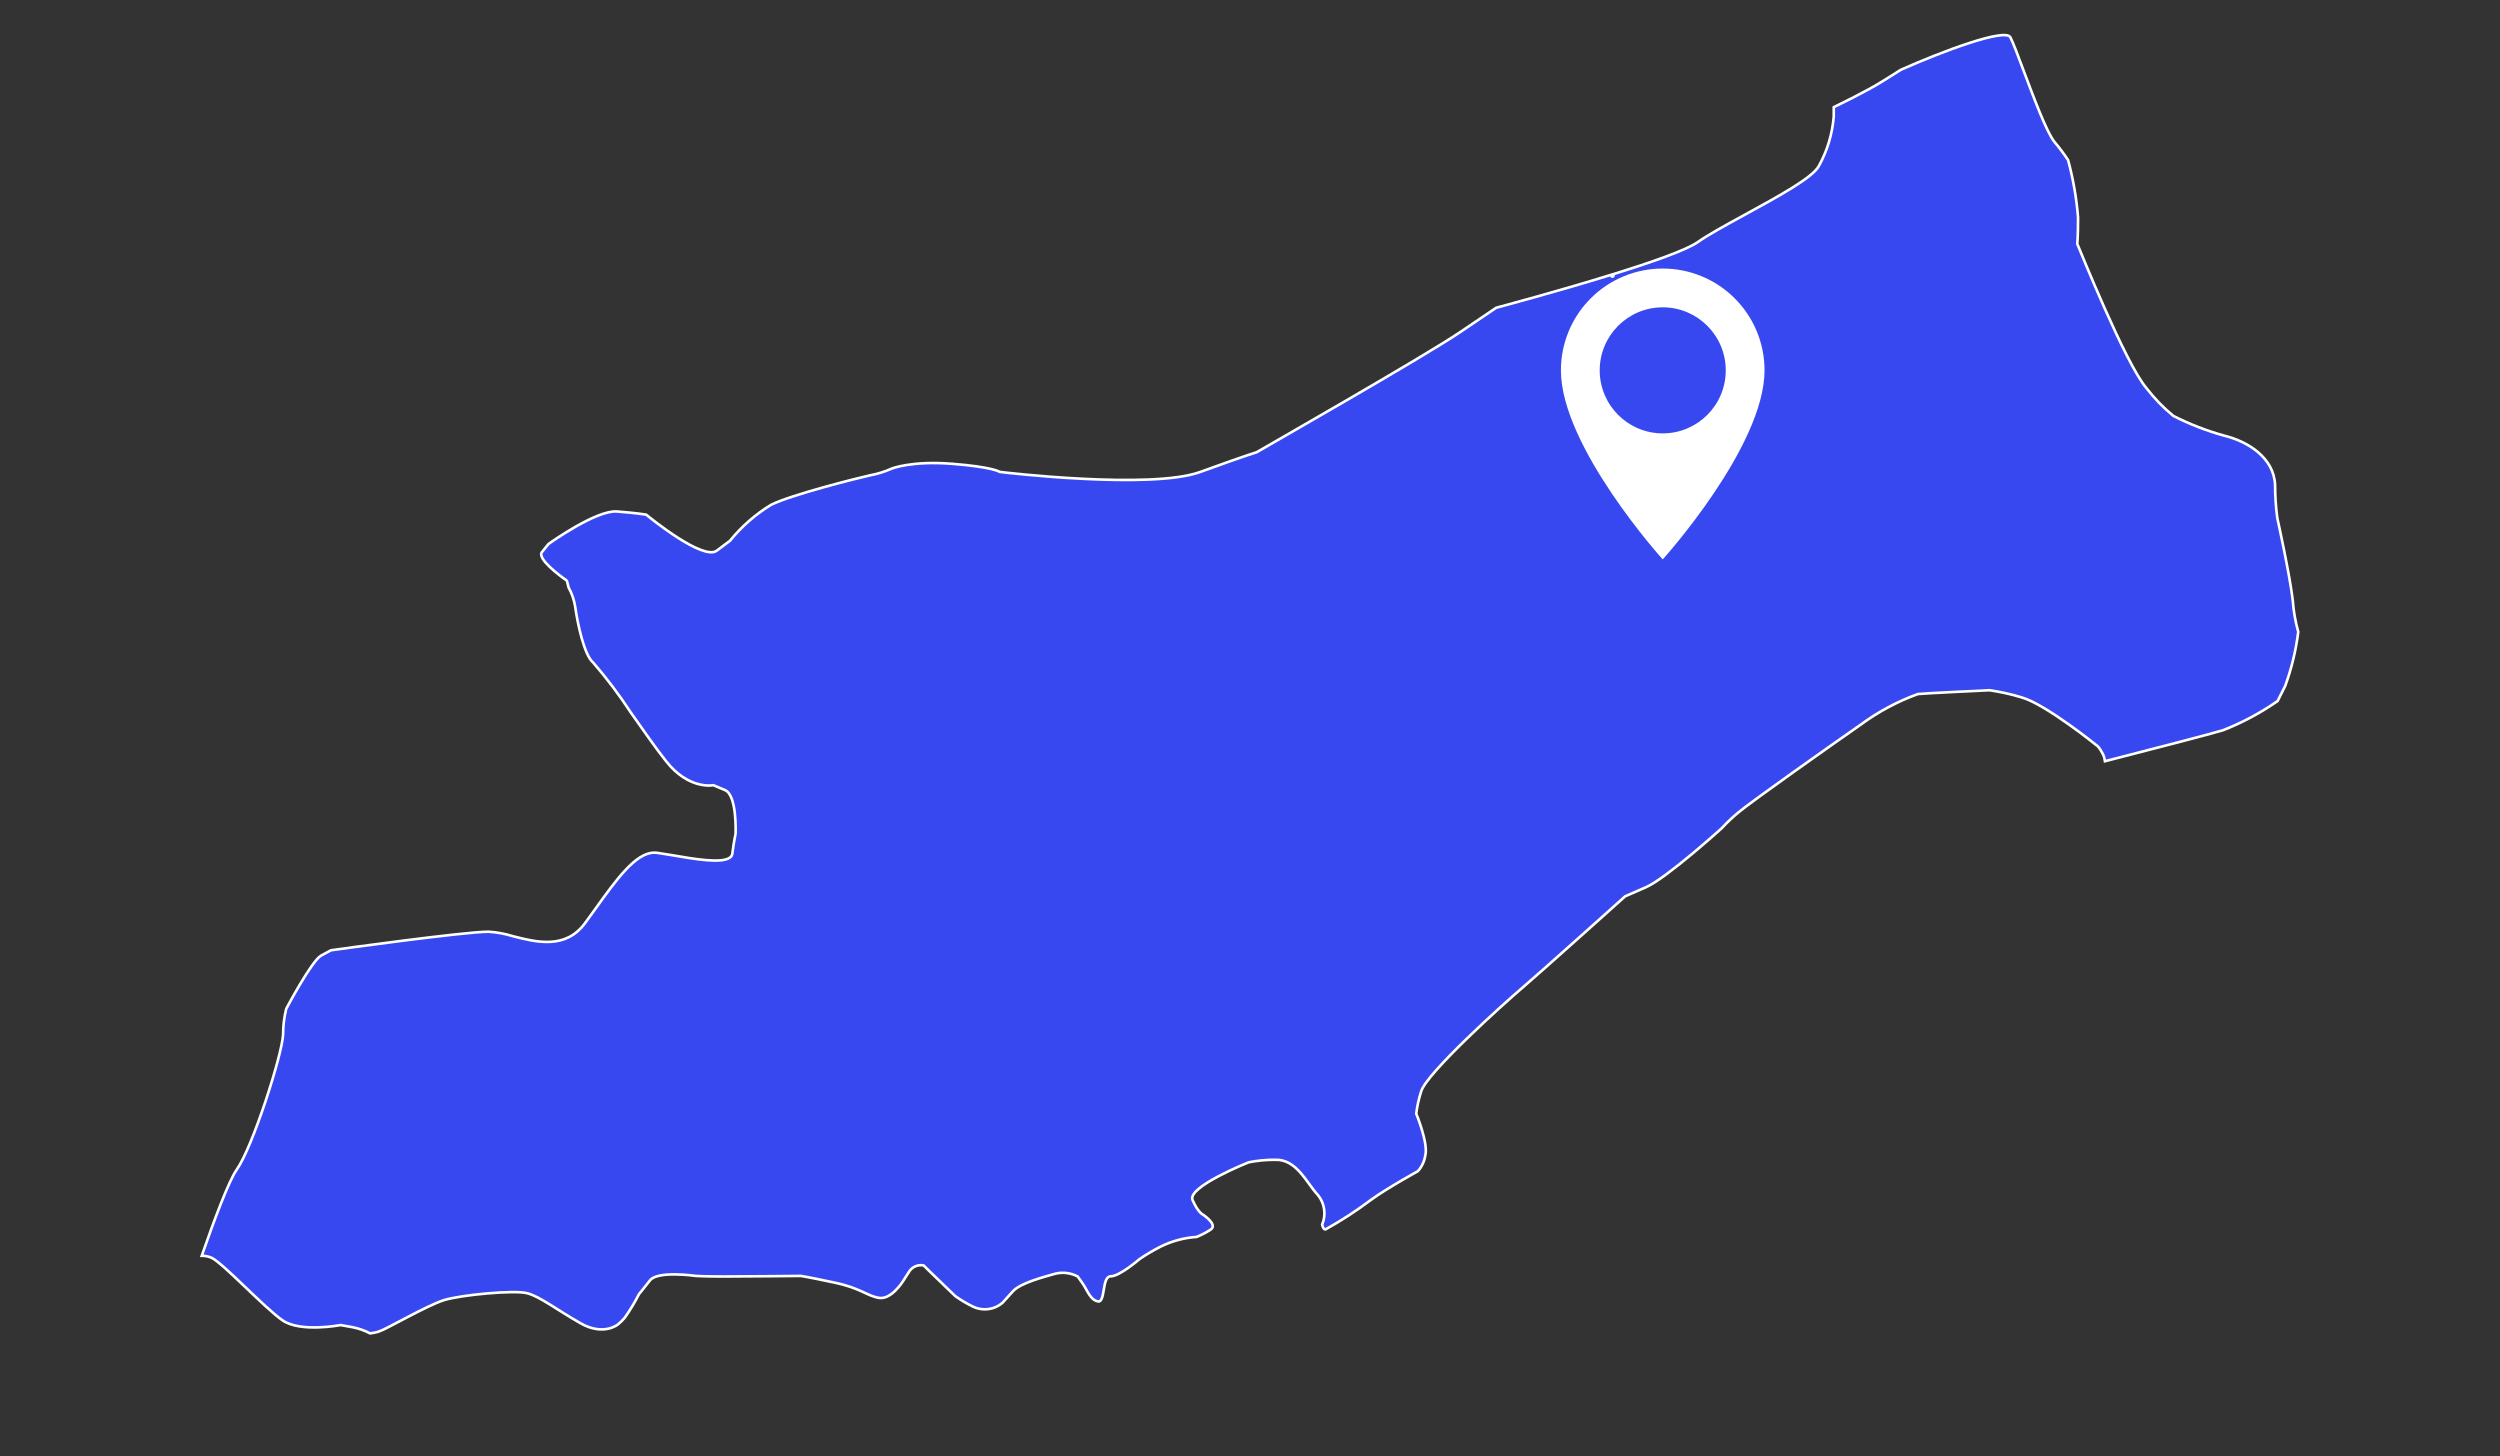 <svg width="285" height="166" viewBox="0 0 285 166" fill="none" xmlns="http://www.w3.org/2000/svg">
<rect x="0" y="0" width="285" height="166" fill="#333333" stroke="none"/>
<mask id="mask0_2483_505" style="mask-type:alpha" maskUnits="userSpaceOnUse" x="0" y="0" width="285" height="166">
<rect width="285" height="166" fill="#D9D9D9"/>
</mask>
<g mask="url(#mask0_2483_505)">
<path d="M239.767 86.04C239.868 86.276 239.936 86.525 239.969 86.779C245.485 85.365 252.034 83.669 253.42 83.248C255.62 82.385 257.71 81.268 259.647 79.919L260.511 78.204C261.24 76.209 261.739 74.139 262 72.033C261.668 70.852 261.458 69.641 261.374 68.418C261.002 65.341 259.632 59.137 259.614 59.065C259.448 57.816 259.363 56.559 259.36 55.299C259.242 52.121 256.145 50.289 253.56 49.666C251.556 49.11 249.613 48.355 247.76 47.413C246.629 46.482 245.608 45.427 244.715 44.269C242.346 41.55 237.054 28.362 236.813 27.808C236.813 27.79 236.796 27.774 236.813 27.758C236.813 27.758 236.898 26.985 236.898 24.781C236.722 22.576 236.342 20.392 235.764 18.256C235.283 17.524 234.757 16.822 234.19 16.154C233.294 15.011 231.872 11.193 230.722 8.133C230.065 6.368 229.487 4.837 229.182 4.249C228.59 3.162 221.399 5.863 216.712 7.947L214.648 9.241C212.753 10.437 209.555 11.96 209.048 12.218V13.277C208.889 15.265 208.307 17.196 207.339 18.943C206.611 20.271 202.703 22.407 198.912 24.476C196.764 25.652 194.733 26.759 193.565 27.586C192.262 28.51 188.252 29.907 183.935 31.251V31.419C183.935 31.435 183.932 31.45 183.926 31.465C183.921 31.479 183.912 31.492 183.901 31.503C183.89 31.514 183.877 31.523 183.862 31.529C183.848 31.534 183.832 31.537 183.817 31.537C183.801 31.537 183.785 31.534 183.771 31.529C183.757 31.523 183.743 31.514 183.732 31.503C183.721 31.492 183.713 31.479 183.707 31.465C183.701 31.45 183.698 31.435 183.698 31.419V31.318C177.691 33.185 171.16 34.917 170.566 35.085L166.438 37.875C162.343 40.65 143.456 51.427 143.275 51.546C143.258 51.546 143.258 51.563 143.241 51.563C143.207 51.58 142.395 51.781 136.845 53.799C131.228 55.85 114.174 53.833 114.004 53.799C113.988 53.799 113.97 53.783 113.954 53.783C113.954 53.783 113.108 53.228 108.556 52.875C103.937 52.505 101.669 53.413 101.636 53.429C100.846 53.779 100.017 54.035 99.166 54.191C97.728 54.511 90.216 56.393 87.895 57.553C86.115 58.641 84.535 60.023 83.225 61.639L81.703 62.782C80.163 63.925 74.152 59.085 73.683 58.68C73.514 58.646 72.516 58.478 70.333 58.31C68.016 58.126 62.804 61.808 62.516 62.027L61.772 62.951C61.739 62.996 61.715 63.048 61.704 63.104C61.692 63.159 61.692 63.216 61.704 63.271C61.856 64.296 64.55 66.146 64.58 66.162C64.601 66.182 64.618 66.205 64.631 66.23L64.817 66.969C65.208 67.674 65.467 68.443 65.583 69.239C65.837 71.055 66.598 74.687 67.613 75.528C69.174 77.329 70.609 79.233 71.91 81.227C73.333 83.245 74.786 85.33 75.92 86.76C78.475 90.022 81.233 89.534 81.267 89.518H81.335L82.655 90.072C84.025 90.661 83.859 94.864 83.859 95.049C83.859 95.083 83.672 95.84 83.487 97.302C83.476 97.397 83.445 97.489 83.396 97.57C83.346 97.651 83.279 97.721 83.199 97.773C82.251 98.463 79.104 97.925 76.583 97.487C75.957 97.386 75.365 97.285 74.891 97.219C74.791 97.205 74.689 97.2 74.587 97.203C72.455 97.203 70.238 100.313 67.886 103.592C67.497 104.13 67.108 104.679 66.702 105.223C64.486 108.268 61.135 107.409 58.445 106.72C57.55 106.442 56.624 106.273 55.688 106.215C52.93 106.215 38.074 108.281 37.719 108.334L36.603 108.939C35.52 109.545 32.663 114.943 32.627 115.009C32.392 115.973 32.273 116.96 32.272 117.952C32.153 120.255 28.82 130.748 26.976 133.354C26.079 134.632 24.404 139.118 23 143.157C23.376 143.155 23.748 143.229 24.094 143.375C25.364 143.929 30.168 149.126 32.233 150.537C34.297 151.933 38.832 151.058 38.832 151.058C38.832 151.058 39.069 151.108 40.152 151.294C40.86 151.429 41.544 151.667 42.182 152C42.552 151.969 42.916 151.89 43.265 151.765C44.032 151.529 48.679 148.822 50.609 148.217C52.538 147.613 58.662 147.041 60.101 147.427C61.539 147.797 63.553 149.361 66.192 150.857C68.832 152.353 70.46 150.974 70.46 150.974C70.739 150.745 70.996 150.49 71.226 150.213C71.832 149.356 72.375 148.457 72.85 147.523C72.85 147.523 73.222 147.088 74.102 145.959C74.982 144.83 79.314 145.454 79.314 145.454C79.314 145.454 80.189 145.521 82.511 145.521C84.834 145.521 91.293 145.454 91.293 145.454C91.293 145.454 92.105 145.571 95.116 146.215C98.128 146.837 98.89 147.779 100.26 147.964C101.647 148.149 102.95 146.047 102.95 146.047L103.606 145.021C103.773 144.734 104.025 144.506 104.329 144.37C104.633 144.233 104.972 144.195 105.298 144.26L105.955 144.912C106.429 145.383 108.916 147.77 108.916 147.77C109.546 148.211 110.207 148.605 110.896 148.947C111.439 149.214 112.05 149.316 112.651 149.241C113.253 149.167 113.819 148.918 114.28 148.526L115.464 147.215C116.36 146.236 119 145.583 120.319 145.197C121.177 144.996 122.078 145.11 122.857 145.517L123.415 146.308C123.974 147.098 124.261 148.174 125.158 148.359C126.054 148.544 125.581 145.501 126.613 145.501C127.645 145.501 129.913 143.533 129.913 143.533C130.666 143.019 131.451 142.553 132.264 142.138C133.556 141.49 134.966 141.107 136.41 141.011C136.973 140.785 137.511 140.503 138.018 140.171C138.863 139.616 137.172 138.489 137.172 138.489C137.172 138.489 136.613 138.304 135.954 136.808C135.294 135.311 142.349 132.503 142.349 132.503C143.34 132.305 144.35 132.209 145.361 132.217C147.814 132.116 148.93 134.841 150.25 136.241C150.626 136.708 150.869 137.266 150.952 137.858C151.036 138.45 150.957 139.053 150.724 139.604C150.724 139.604 150.826 140.159 151.096 140.159C152.899 139.159 154.629 138.036 156.274 136.796C158.067 135.484 161.636 133.517 161.636 133.517C162.085 133.016 162.379 132.397 162.482 131.734C162.854 130.339 161.45 126.959 161.45 126.959C161.556 126.103 161.742 125.258 162.008 124.437C162.566 122.386 171.517 114.331 173.499 112.65C175.481 110.969 185.275 102.175 185.275 102.175L187.627 101.149C189.979 100.124 196.29 94.406 196.29 94.406C196.873 93.769 197.501 93.173 198.168 92.624C199.488 91.497 208.893 84.855 212.11 82.618C214.106 81.145 216.306 79.967 218.641 79.121C219.079 79.053 226.797 78.686 226.797 78.686C228.028 78.864 229.244 79.133 230.434 79.493C233.192 80.254 239.097 85.039 239.097 85.039C239.097 85.039 239.327 85.165 239.767 86.04Z" fill="#3848F1" stroke="white" stroke-width="0.3"/>
<path fill-rule="evenodd" clip-rule="evenodd" d="M185.108 31.495C186.516 30.912 188.026 30.613 189.551 30.614C191.075 30.613 192.585 30.912 193.994 31.495C195.402 32.078 196.682 32.933 197.76 34.011C198.838 35.089 199.693 36.369 200.276 37.777C200.859 39.186 201.158 40.696 201.157 42.22C201.157 50.925 189.551 63.775 189.551 63.775C189.551 63.775 177.944 50.925 177.944 42.22C177.943 40.696 178.242 39.186 178.825 37.777C179.408 36.369 180.263 35.089 181.341 34.011C182.419 32.933 183.699 32.078 185.108 31.495ZM189.551 49.405C193.519 49.405 196.736 46.188 196.736 42.22C196.736 38.252 193.519 35.035 189.551 35.035C185.582 35.035 182.366 38.252 182.366 42.22C182.366 46.188 185.582 49.405 189.551 49.405Z" fill="white"/>
</g>
</svg>
